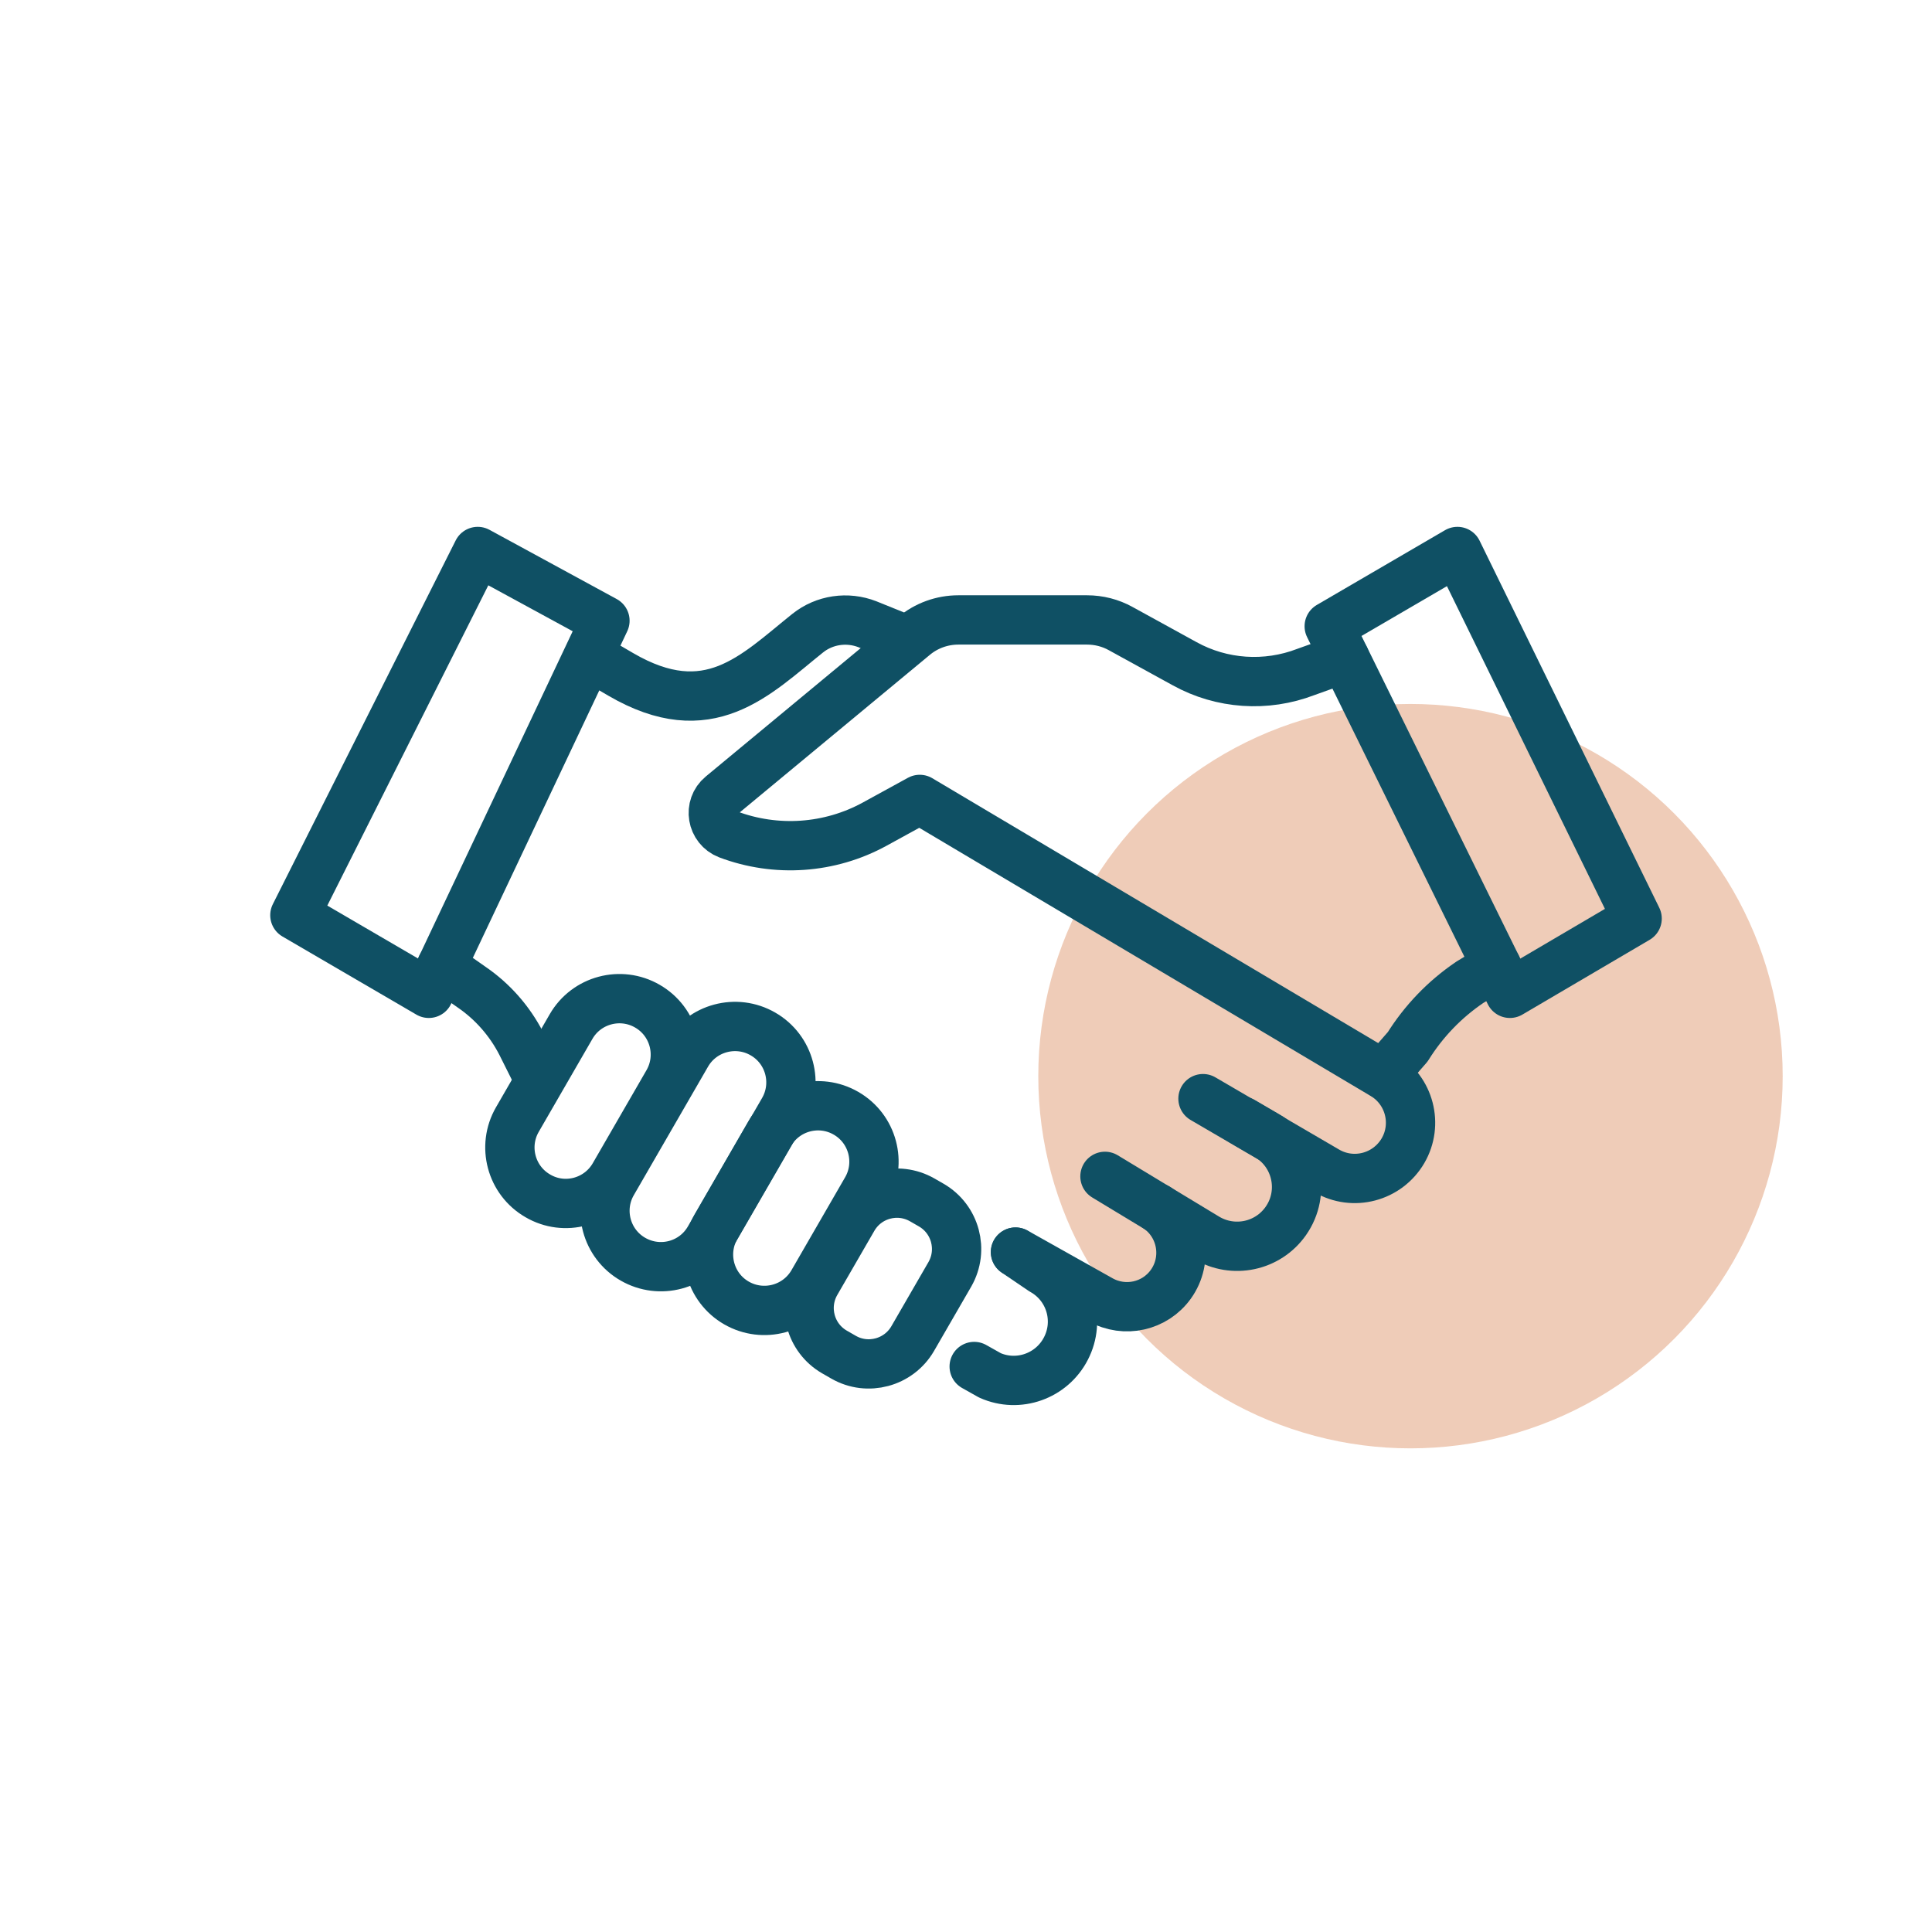 <?xml version="1.0" encoding="utf-8"?>
<!-- Generator: Adobe Illustrator 26.5.0, SVG Export Plug-In . SVG Version: 6.00 Build 0)  -->
<svg version="1.1" xmlns="http://www.w3.org/2000/svg" xmlns:xlink="http://www.w3.org/1999/xlink" x="0px" y="0px"
	 viewBox="0 0 97.95 97.95" style="enable-background:new 0 0 97.95 97.95;" xml:space="preserve">
<style type="text/css">
	.st0{fill:#EFCCB8;}
	.st1{fill:none;stroke:#133F6E;stroke-width:2.5;stroke-linecap:round;stroke-linejoin:round;stroke-miterlimit:10;}
	.st2{fill:none;stroke:#133F6E;stroke-width:2.5;stroke-linecap:round;stroke-miterlimit:10;}
	.st3{fill:none;stroke:#133F6E;stroke-width:2.5;stroke-miterlimit:10;}
	.st4{fill:none;stroke:#133F6E;stroke-width:2.5;stroke-linecap:round;stroke-linejoin:round;}
	.st5{fill:none;stroke:#0F5064;stroke-width:2.5;stroke-linecap:round;stroke-linejoin:round;stroke-miterlimit:10;}
	.st6{fill:none;stroke:#0F5064;stroke-width:2.5;stroke-linecap:round;stroke-miterlimit:10;}
	.st7{fill:none;stroke:#0F5064;stroke-width:2.5;stroke-miterlimit:10;}
	.st8{fill:none;stroke:#0F5064;stroke-width:2.5;stroke-linecap:round;stroke-linejoin:round;}
</style>
<g id="Pallo">
	<circle class="st0" cx="71.51" cy="54.56" r="18.87"/>
</g>
<g id="SINN">
</g>
<g id="VIH">
	<g>
		<path class="st5" d="M30.05,33.36l1.42,0.83c4.46,2.6,6.81,0.05,9.48-2.09l0,0c0.85-0.68,2.01-0.85,3.03-0.45l1.73,0.7"/>
		<path class="st5" d="M68.18,33.36l-1.98,0.71c-2.01,0.77-4.26,0.62-6.14-0.42l-3.24-1.78c-0.52-0.29-1.11-0.44-1.71-0.44h-6.52
			c-0.83,0-1.63,0.29-2.26,0.82l-9.75,8.08c-0.68,0.56-0.5,1.65,0.33,1.97h0c2.44,0.92,5.16,0.73,7.44-0.52l2.28-1.25l23.5,13.96
			c1.33,0.79,1.78,2.51,1,3.85v0c-0.79,1.35-2.52,1.81-3.87,1.02l-6.27-3.66"/>
		<path class="st5" d="M56.02,59.64l5.14,3.11c1.36,0.82,3.12,0.45,4.03-0.85l0,0c1.01-1.44,0.57-3.44-0.95-4.32l-1.25-0.73"/>
		<path class="st5" d="M51.49,63.48l4.31,2.42c1.22,0.68,2.75,0.34,3.56-0.79h0c0.89-1.24,0.59-2.98-0.66-3.85l-0.03-0.02"/>
		<path class="st5" d="M49.39,69.28l0.8,0.45c1.44,0.64,3.13,0.04,3.85-1.36l0,0c0.74-1.43,0.21-3.18-1.19-3.96l-1.37-0.93"/>
		<path class="st5" d="M27.27,60.63L27.27,60.63c-1.36-0.78-1.82-2.52-1.04-3.87l2.72-4.71c0.78-1.36,2.52-1.82,3.87-1.04l0,0
			c1.36,0.78,1.82,2.52,1.04,3.87l-2.72,4.71C30.36,60.95,28.62,61.42,27.27,60.63z"/>
		<path class="st5" d="M37.34,66.06L37.34,66.06c-1.36-0.78-1.82-2.52-1.04-3.87l2.72-4.71c0.78-1.36,2.52-1.82,3.87-1.04h0
			c1.36,0.78,1.82,2.52,1.04,3.87l-2.72,4.71C40.43,66.37,38.7,66.84,37.34,66.06z"/>
		<path class="st5" d="M42.77,68.81l-0.47-0.27c-1.22-0.71-1.64-2.27-0.94-3.5l1.89-3.27c0.71-1.22,2.27-1.64,3.5-0.94l0.47,0.27
			c1.22,0.71,1.64,2.27,0.94,3.5l-1.89,3.27C45.56,69.09,43.99,69.51,42.77,68.81z"/>
		<path class="st5" d="M32.09,63.84L32.09,63.84c-1.36-0.78-1.82-2.52-1.04-3.87l3.76-6.51c0.78-1.36,2.52-1.82,3.87-1.04l0,0
			c1.36,0.78,1.82,2.52,1.04,3.87l-3.76,6.51C35.18,64.16,33.45,64.62,32.09,63.84z"/>
		<path class="st5" d="M22.39,48.98l1.51,1.06c1.07,0.73,1.94,1.72,2.53,2.87l0.9,1.8"/>
		<path class="st5" d="M75.87,48.98l-1.35,0.82c-1.27,0.86-2.34,1.97-3.15,3.27l-1.23,1.41"/>
		<polygon class="st5" points="24.22,27.96 30.67,31.47 21.74,50.36 14.95,46.4 		"/>
		<polygon class="st5" points="67.39,31.75 76.55,50.36 83,46.57 73.89,27.96 		"/>
	</g>
</g>
</svg>
